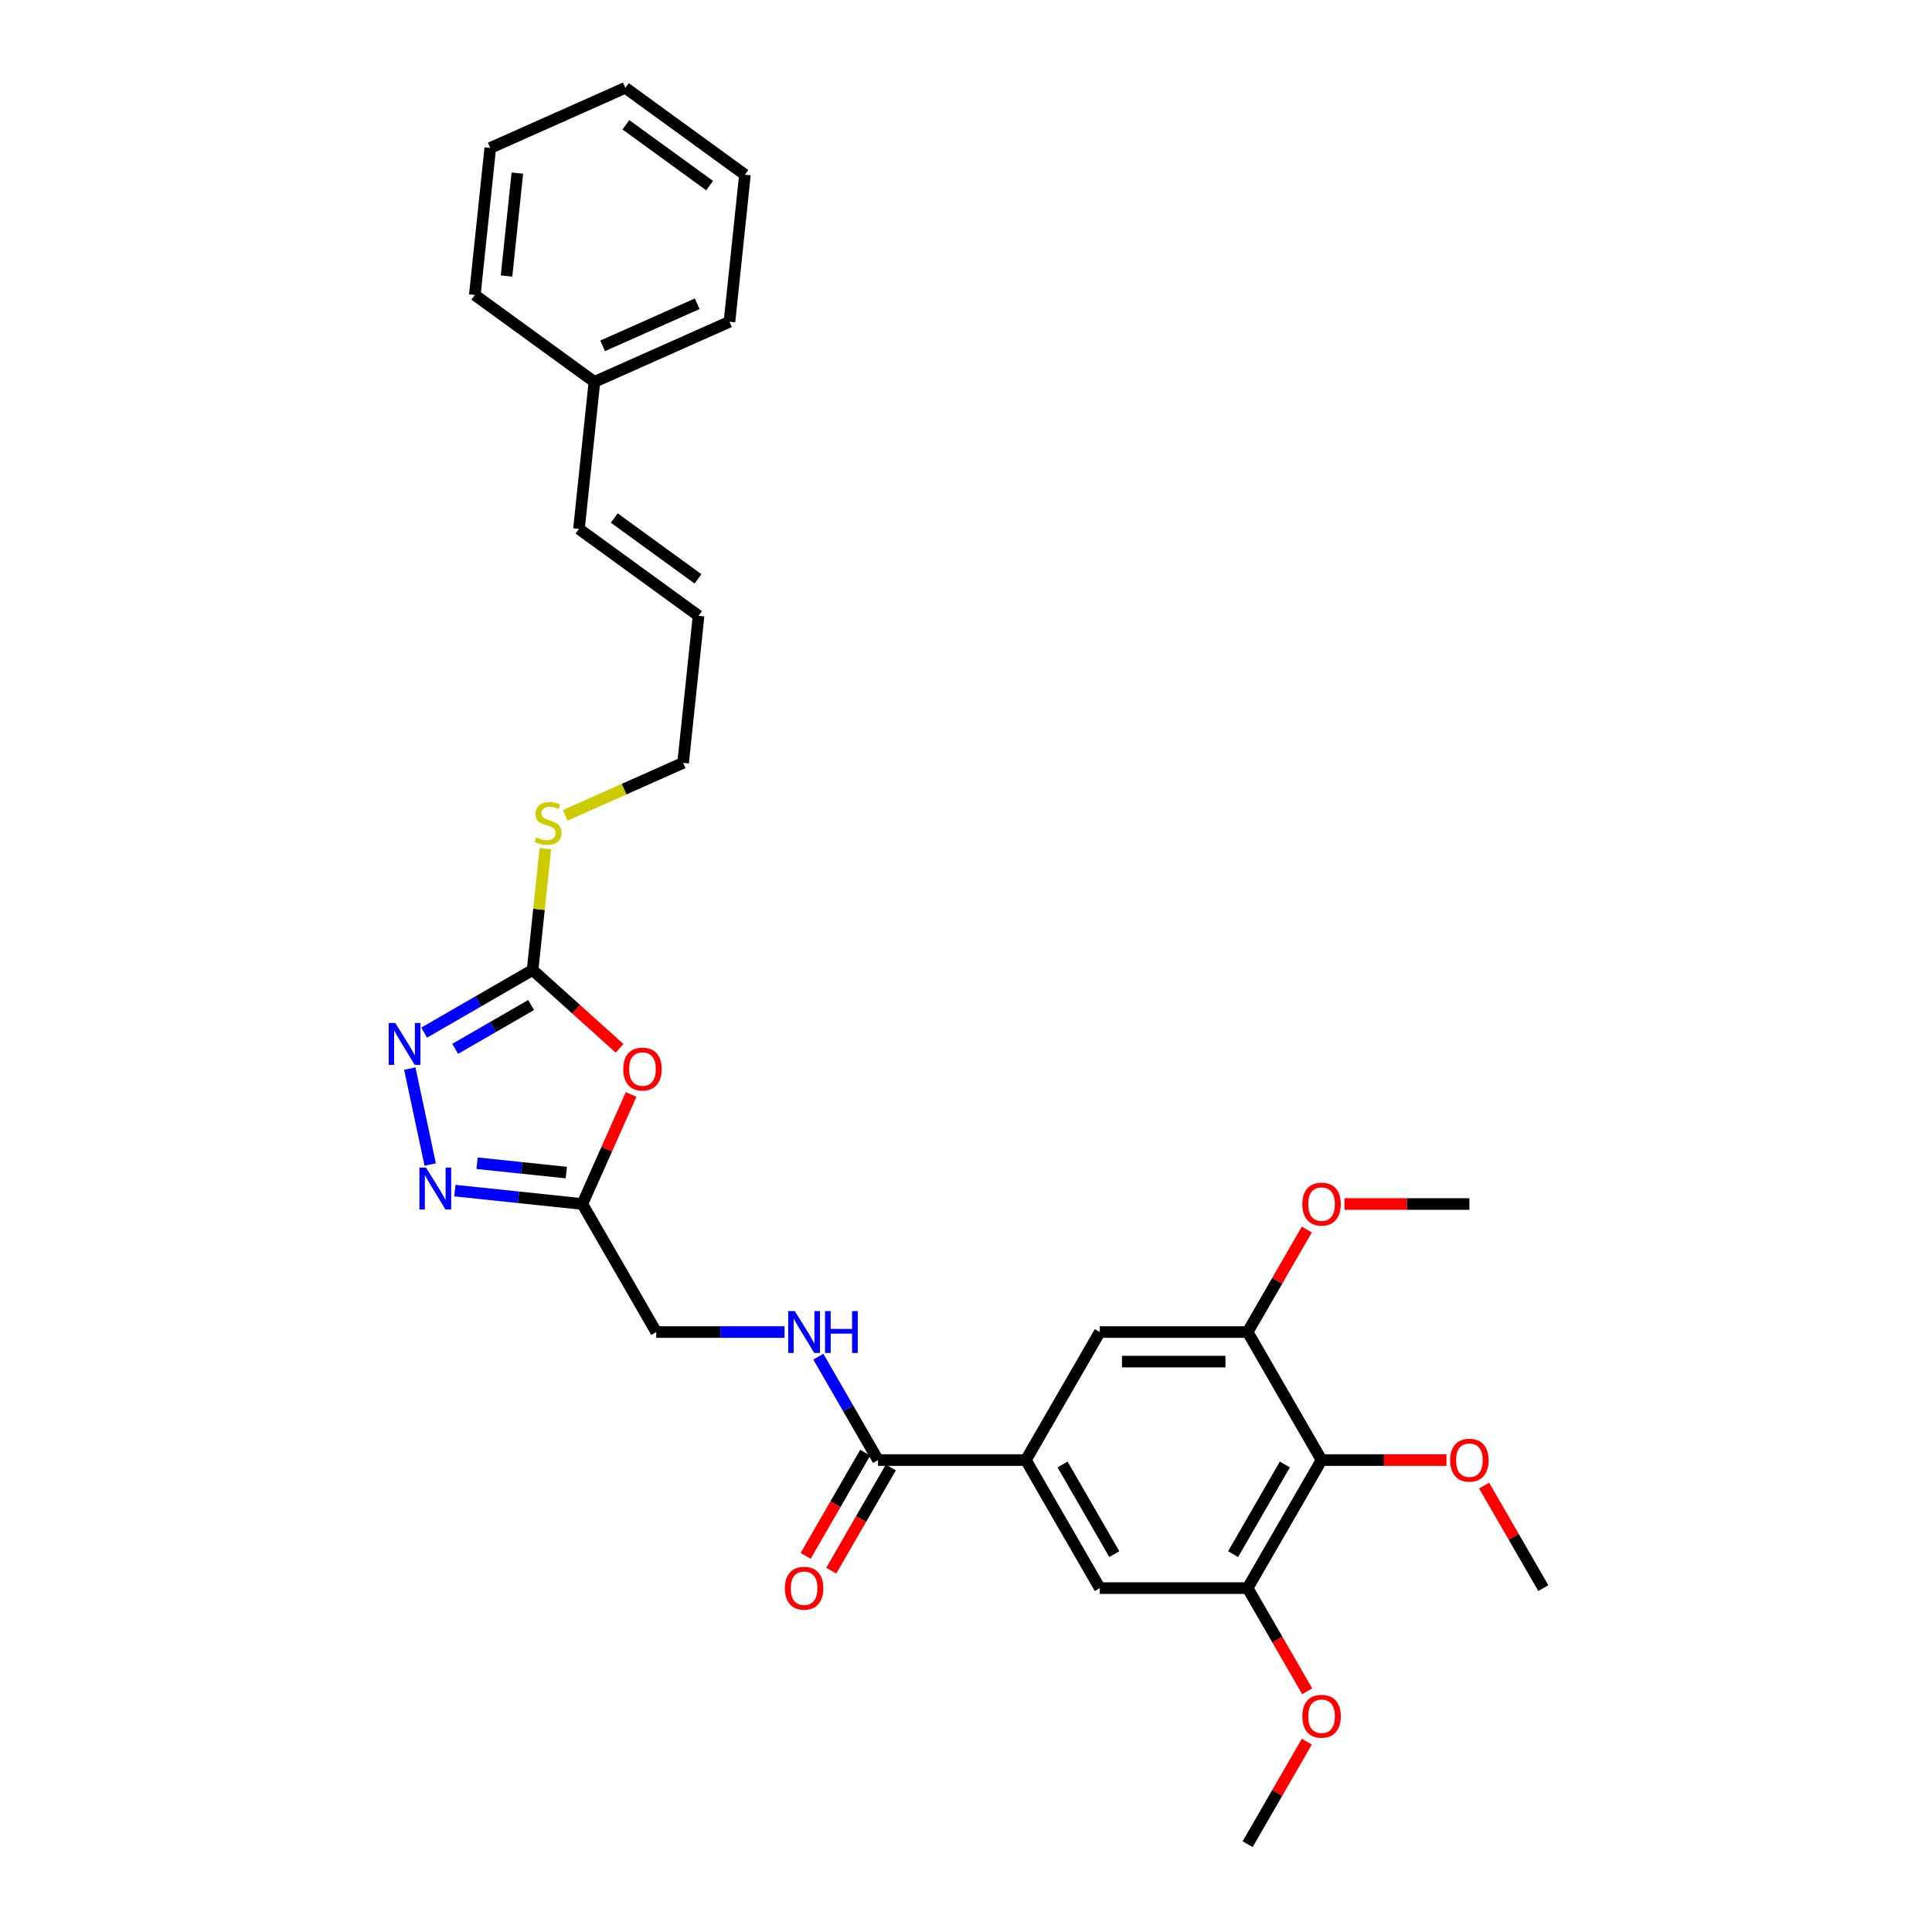 <?xml version='1.0' encoding='iso-8859-1'?>
<svg version='1.1' baseProfile='full'
              xmlns='http://www.w3.org/2000/svg'
                      xmlns:rdkit='http://www.rdkit.org/xml'
                      xmlns:xlink='http://www.w3.org/1999/xlink'
                  xml:space='preserve'
width='1000px' height='1000px' viewBox='0 0 1000 1000'>
<!-- END OF HEADER -->
<rect style='opacity:1.0;fill:#FFFFFF;stroke:none' width='1000' height='1000' x='0' y='0'> </rect>
<path class='bond-1' d='M 320.68,542.603 L 298.176,522.341' style='fill:none;fill-rule:evenodd;stroke:#FF0000;stroke-width:6px;stroke-linecap:butt;stroke-linejoin:miter;stroke-opacity:1' />
<path class='bond-1' d='M 298.176,522.341 L 275.673,502.079' style='fill:none;fill-rule:evenodd;stroke:#000000;stroke-width:6px;stroke-linecap:butt;stroke-linejoin:miter;stroke-opacity:1' />
<path class='bond-3' d='M 326.66,566.491 L 314.038,594.84' style='fill:none;fill-rule:evenodd;stroke:#FF0000;stroke-width:6px;stroke-linecap:butt;stroke-linejoin:miter;stroke-opacity:1' />
<path class='bond-3' d='M 314.038,594.84 L 301.416,623.19' style='fill:none;fill-rule:evenodd;stroke:#000000;stroke-width:6px;stroke-linecap:butt;stroke-linejoin:miter;stroke-opacity:1' />
<path class='bond-0' d='M 219.533,534.491 L 247.603,518.285' style='fill:none;fill-rule:evenodd;stroke:#0000FF;stroke-width:6px;stroke-linecap:butt;stroke-linejoin:miter;stroke-opacity:1' />
<path class='bond-0' d='M 247.603,518.285 L 275.673,502.079' style='fill:none;fill-rule:evenodd;stroke:#000000;stroke-width:6px;stroke-linecap:butt;stroke-linejoin:miter;stroke-opacity:1' />
<path class='bond-0' d='M 235.607,542.883 L 255.255,531.539' style='fill:none;fill-rule:evenodd;stroke:#0000FF;stroke-width:6px;stroke-linecap:butt;stroke-linejoin:miter;stroke-opacity:1' />
<path class='bond-0' d='M 255.255,531.539 L 274.904,520.195' style='fill:none;fill-rule:evenodd;stroke:#000000;stroke-width:6px;stroke-linecap:butt;stroke-linejoin:miter;stroke-opacity:1' />
<path class='bond-30' d='M 212.112,553.089 L 222.671,602.768' style='fill:none;fill-rule:evenodd;stroke:#0000FF;stroke-width:6px;stroke-linecap:butt;stroke-linejoin:miter;stroke-opacity:1' />
<path class='bond-14' d='M 275.673,502.079 L 278.973,470.677' style='fill:none;fill-rule:evenodd;stroke:#000000;stroke-width:6px;stroke-linecap:butt;stroke-linejoin:miter;stroke-opacity:1' />
<path class='bond-14' d='M 278.973,470.677 L 282.274,439.274' style='fill:none;fill-rule:evenodd;stroke:#CCCC00;stroke-width:6px;stroke-linecap:butt;stroke-linejoin:miter;stroke-opacity:1' />
<path class='bond-2' d='M 235.444,616.256 L 268.43,619.723' style='fill:none;fill-rule:evenodd;stroke:#0000FF;stroke-width:6px;stroke-linecap:butt;stroke-linejoin:miter;stroke-opacity:1' />
<path class='bond-2' d='M 268.43,619.723 L 301.416,623.19' style='fill:none;fill-rule:evenodd;stroke:#000000;stroke-width:6px;stroke-linecap:butt;stroke-linejoin:miter;stroke-opacity:1' />
<path class='bond-2' d='M 246.939,602.075 L 270.029,604.502' style='fill:none;fill-rule:evenodd;stroke:#0000FF;stroke-width:6px;stroke-linecap:butt;stroke-linejoin:miter;stroke-opacity:1' />
<path class='bond-2' d='M 270.029,604.502 L 293.12,606.929' style='fill:none;fill-rule:evenodd;stroke:#000000;stroke-width:6px;stroke-linecap:butt;stroke-linejoin:miter;stroke-opacity:1' />
<path class='bond-13' d='M 301.416,623.19 L 339.677,689.461' style='fill:none;fill-rule:evenodd;stroke:#000000;stroke-width:6px;stroke-linecap:butt;stroke-linejoin:miter;stroke-opacity:1' />
<path class='bond-4' d='M 684.032,755.732 L 645.77,822.003' style='fill:none;fill-rule:evenodd;stroke:#000000;stroke-width:6px;stroke-linecap:butt;stroke-linejoin:miter;stroke-opacity:1' />
<path class='bond-4' d='M 665.039,758.021 L 638.255,804.41' style='fill:none;fill-rule:evenodd;stroke:#000000;stroke-width:6px;stroke-linecap:butt;stroke-linejoin:miter;stroke-opacity:1' />
<path class='bond-17' d='M 684.032,755.732 L 716.363,755.732' style='fill:none;fill-rule:evenodd;stroke:#000000;stroke-width:6px;stroke-linecap:butt;stroke-linejoin:miter;stroke-opacity:1' />
<path class='bond-17' d='M 716.363,755.732 L 748.694,755.732' style='fill:none;fill-rule:evenodd;stroke:#FF0000;stroke-width:6px;stroke-linecap:butt;stroke-linejoin:miter;stroke-opacity:1' />
<path class='bond-31' d='M 684.032,755.732 L 645.77,689.461' style='fill:none;fill-rule:evenodd;stroke:#000000;stroke-width:6px;stroke-linecap:butt;stroke-linejoin:miter;stroke-opacity:1' />
<path class='bond-5' d='M 530.986,755.732 L 454.462,755.732' style='fill:none;fill-rule:evenodd;stroke:#000000;stroke-width:6px;stroke-linecap:butt;stroke-linejoin:miter;stroke-opacity:1' />
<path class='bond-9' d='M 530.986,755.732 L 569.247,689.461' style='fill:none;fill-rule:evenodd;stroke:#000000;stroke-width:6px;stroke-linecap:butt;stroke-linejoin:miter;stroke-opacity:1' />
<path class='bond-10' d='M 530.986,755.732 L 569.247,822.003' style='fill:none;fill-rule:evenodd;stroke:#000000;stroke-width:6px;stroke-linecap:butt;stroke-linejoin:miter;stroke-opacity:1' />
<path class='bond-10' d='M 549.979,758.021 L 576.762,804.41' style='fill:none;fill-rule:evenodd;stroke:#000000;stroke-width:6px;stroke-linecap:butt;stroke-linejoin:miter;stroke-opacity:1' />
<path class='bond-6' d='M 454.462,755.732 L 439.012,728.971' style='fill:none;fill-rule:evenodd;stroke:#000000;stroke-width:6px;stroke-linecap:butt;stroke-linejoin:miter;stroke-opacity:1' />
<path class='bond-6' d='M 439.012,728.971 L 423.561,702.21' style='fill:none;fill-rule:evenodd;stroke:#0000FF;stroke-width:6px;stroke-linecap:butt;stroke-linejoin:miter;stroke-opacity:1' />
<path class='bond-12' d='M 447.835,751.906 L 432.42,778.606' style='fill:none;fill-rule:evenodd;stroke:#000000;stroke-width:6px;stroke-linecap:butt;stroke-linejoin:miter;stroke-opacity:1' />
<path class='bond-12' d='M 432.42,778.606 L 417.005,805.306' style='fill:none;fill-rule:evenodd;stroke:#FF0000;stroke-width:6px;stroke-linecap:butt;stroke-linejoin:miter;stroke-opacity:1' />
<path class='bond-12' d='M 461.089,759.558 L 445.674,786.258' style='fill:none;fill-rule:evenodd;stroke:#000000;stroke-width:6px;stroke-linecap:butt;stroke-linejoin:miter;stroke-opacity:1' />
<path class='bond-12' d='M 445.674,786.258 L 430.259,812.958' style='fill:none;fill-rule:evenodd;stroke:#FF0000;stroke-width:6px;stroke-linecap:butt;stroke-linejoin:miter;stroke-opacity:1' />
<path class='bond-7' d='M 645.77,822.003 L 569.247,822.003' style='fill:none;fill-rule:evenodd;stroke:#000000;stroke-width:6px;stroke-linecap:butt;stroke-linejoin:miter;stroke-opacity:1' />
<path class='bond-19' d='M 645.77,822.003 L 661.186,848.703' style='fill:none;fill-rule:evenodd;stroke:#000000;stroke-width:6px;stroke-linecap:butt;stroke-linejoin:miter;stroke-opacity:1' />
<path class='bond-19' d='M 661.186,848.703 L 676.601,875.403' style='fill:none;fill-rule:evenodd;stroke:#FF0000;stroke-width:6px;stroke-linecap:butt;stroke-linejoin:miter;stroke-opacity:1' />
<path class='bond-8' d='M 645.77,689.461 L 569.247,689.461' style='fill:none;fill-rule:evenodd;stroke:#000000;stroke-width:6px;stroke-linecap:butt;stroke-linejoin:miter;stroke-opacity:1' />
<path class='bond-8' d='M 634.292,704.766 L 580.726,704.766' style='fill:none;fill-rule:evenodd;stroke:#000000;stroke-width:6px;stroke-linecap:butt;stroke-linejoin:miter;stroke-opacity:1' />
<path class='bond-18' d='M 645.77,689.461 L 661.088,662.93' style='fill:none;fill-rule:evenodd;stroke:#000000;stroke-width:6px;stroke-linecap:butt;stroke-linejoin:miter;stroke-opacity:1' />
<path class='bond-18' d='M 661.088,662.93 L 676.406,636.398' style='fill:none;fill-rule:evenodd;stroke:#FF0000;stroke-width:6px;stroke-linecap:butt;stroke-linejoin:miter;stroke-opacity:1' />
<path class='bond-11' d='M 406.069,689.461 L 372.873,689.461' style='fill:none;fill-rule:evenodd;stroke:#0000FF;stroke-width:6px;stroke-linecap:butt;stroke-linejoin:miter;stroke-opacity:1' />
<path class='bond-11' d='M 372.873,689.461 L 339.677,689.461' style='fill:none;fill-rule:evenodd;stroke:#000000;stroke-width:6px;stroke-linecap:butt;stroke-linejoin:miter;stroke-opacity:1' />
<path class='bond-21' d='M 292.533,422.029 L 323.056,408.44' style='fill:none;fill-rule:evenodd;stroke:#CCCC00;stroke-width:6px;stroke-linecap:butt;stroke-linejoin:miter;stroke-opacity:1' />
<path class='bond-21' d='M 323.056,408.44 L 353.579,394.85' style='fill:none;fill-rule:evenodd;stroke:#000000;stroke-width:6px;stroke-linecap:butt;stroke-linejoin:miter;stroke-opacity:1' />
<path class='bond-15' d='M 299.669,273.767 L 361.578,318.746' style='fill:none;fill-rule:evenodd;stroke:#000000;stroke-width:6px;stroke-linecap:butt;stroke-linejoin:miter;stroke-opacity:1' />
<path class='bond-15' d='M 317.952,268.132 L 361.288,299.617' style='fill:none;fill-rule:evenodd;stroke:#000000;stroke-width:6px;stroke-linecap:butt;stroke-linejoin:miter;stroke-opacity:1' />
<path class='bond-20' d='M 299.669,273.767 L 307.668,197.663' style='fill:none;fill-rule:evenodd;stroke:#000000;stroke-width:6px;stroke-linecap:butt;stroke-linejoin:miter;stroke-opacity:1' />
<path class='bond-16' d='M 361.578,318.746 L 353.579,394.85' style='fill:none;fill-rule:evenodd;stroke:#000000;stroke-width:6px;stroke-linecap:butt;stroke-linejoin:miter;stroke-opacity:1' />
<path class='bond-22' d='M 768.181,768.94 L 783.499,795.472' style='fill:none;fill-rule:evenodd;stroke:#FF0000;stroke-width:6px;stroke-linecap:butt;stroke-linejoin:miter;stroke-opacity:1' />
<path class='bond-22' d='M 783.499,795.472 L 798.817,822.003' style='fill:none;fill-rule:evenodd;stroke:#000000;stroke-width:6px;stroke-linecap:butt;stroke-linejoin:miter;stroke-opacity:1' />
<path class='bond-24' d='M 695.893,623.19 L 728.224,623.19' style='fill:none;fill-rule:evenodd;stroke:#FF0000;stroke-width:6px;stroke-linecap:butt;stroke-linejoin:miter;stroke-opacity:1' />
<path class='bond-24' d='M 728.224,623.19 L 760.555,623.19' style='fill:none;fill-rule:evenodd;stroke:#000000;stroke-width:6px;stroke-linecap:butt;stroke-linejoin:miter;stroke-opacity:1' />
<path class='bond-23' d='M 676.406,901.482 L 661.088,928.014' style='fill:none;fill-rule:evenodd;stroke:#FF0000;stroke-width:6px;stroke-linecap:butt;stroke-linejoin:miter;stroke-opacity:1' />
<path class='bond-23' d='M 661.088,928.014 L 645.77,954.545' style='fill:none;fill-rule:evenodd;stroke:#000000;stroke-width:6px;stroke-linecap:butt;stroke-linejoin:miter;stroke-opacity:1' />
<path class='bond-25' d='M 307.668,197.663 L 377.576,166.538' style='fill:none;fill-rule:evenodd;stroke:#000000;stroke-width:6px;stroke-linecap:butt;stroke-linejoin:miter;stroke-opacity:1' />
<path class='bond-25' d='M 311.929,179.012 L 360.865,157.225' style='fill:none;fill-rule:evenodd;stroke:#000000;stroke-width:6px;stroke-linecap:butt;stroke-linejoin:miter;stroke-opacity:1' />
<path class='bond-26' d='M 307.668,197.663 L 245.76,152.683' style='fill:none;fill-rule:evenodd;stroke:#000000;stroke-width:6px;stroke-linecap:butt;stroke-linejoin:miter;stroke-opacity:1' />
<path class='bond-27' d='M 377.576,166.538 L 385.575,90.434' style='fill:none;fill-rule:evenodd;stroke:#000000;stroke-width:6px;stroke-linecap:butt;stroke-linejoin:miter;stroke-opacity:1' />
<path class='bond-28' d='M 245.76,152.683 L 253.759,76.579' style='fill:none;fill-rule:evenodd;stroke:#000000;stroke-width:6px;stroke-linecap:butt;stroke-linejoin:miter;stroke-opacity:1' />
<path class='bond-28' d='M 262.18,142.868 L 267.779,89.595' style='fill:none;fill-rule:evenodd;stroke:#000000;stroke-width:6px;stroke-linecap:butt;stroke-linejoin:miter;stroke-opacity:1' />
<path class='bond-32' d='M 385.575,90.434 L 323.666,45.455' style='fill:none;fill-rule:evenodd;stroke:#000000;stroke-width:6px;stroke-linecap:butt;stroke-linejoin:miter;stroke-opacity:1' />
<path class='bond-32' d='M 367.292,96.069 L 323.956,64.583' style='fill:none;fill-rule:evenodd;stroke:#000000;stroke-width:6px;stroke-linecap:butt;stroke-linejoin:miter;stroke-opacity:1' />
<path class='bond-29' d='M 253.759,76.579 L 323.666,45.455' style='fill:none;fill-rule:evenodd;stroke:#000000;stroke-width:6px;stroke-linecap:butt;stroke-linejoin:miter;stroke-opacity:1' />
<path  class='atom-0' d='M 322.593 553.344
Q 322.593 548.14, 325.164 545.232
Q 327.735 542.325, 332.541 542.325
Q 337.346 542.325, 339.918 545.232
Q 342.489 548.14, 342.489 553.344
Q 342.489 558.609, 339.887 561.608
Q 337.285 564.578, 332.541 564.578
Q 327.766 564.578, 325.164 561.608
Q 322.593 558.639, 322.593 553.344
M 332.541 562.129
Q 335.846 562.129, 337.622 559.925
Q 339.428 557.69, 339.428 553.344
Q 339.428 549.089, 337.622 546.947
Q 335.846 544.773, 332.541 544.773
Q 329.235 544.773, 327.429 546.916
Q 325.654 549.059, 325.654 553.344
Q 325.654 557.721, 327.429 559.925
Q 329.235 562.129, 332.541 562.129
' fill='#FF0000'/>
<path  class='atom-1' d='M 204.611 529.505
L 211.713 540.983
Q 212.417 542.116, 213.549 544.166
Q 214.682 546.217, 214.743 546.34
L 214.743 529.505
L 217.62 529.505
L 217.62 551.176
L 214.651 551.176
L 207.03 538.626
Q 206.142 537.157, 205.193 535.473
Q 204.275 533.79, 203.999 533.27
L 203.999 551.176
L 201.183 551.176
L 201.183 529.505
L 204.611 529.505
' fill='#0000FF'/>
<path  class='atom-3' d='M 220.521 604.356
L 227.623 615.834
Q 228.327 616.967, 229.459 619.017
Q 230.592 621.068, 230.653 621.191
L 230.653 604.356
L 233.53 604.356
L 233.53 626.027
L 230.561 626.027
L 222.94 613.477
Q 222.052 612.008, 221.103 610.324
Q 220.185 608.641, 219.909 608.121
L 219.909 626.027
L 217.093 626.027
L 217.093 604.356
L 220.521 604.356
' fill='#0000FF'/>
<path  class='atom-12' d='M 411.41 678.626
L 418.512 690.104
Q 419.216 691.237, 420.348 693.287
Q 421.481 695.338, 421.542 695.461
L 421.542 678.626
L 424.419 678.626
L 424.419 700.297
L 421.45 700.297
L 413.828 687.747
Q 412.941 686.278, 411.992 684.594
Q 411.074 682.911, 410.798 682.39
L 410.798 700.297
L 407.982 700.297
L 407.982 678.626
L 411.41 678.626
' fill='#0000FF'/>
<path  class='atom-12' d='M 427.021 678.626
L 429.96 678.626
L 429.96 687.839
L 441.04 687.839
L 441.04 678.626
L 443.979 678.626
L 443.979 700.297
L 441.04 700.297
L 441.04 690.288
L 429.96 690.288
L 429.96 700.297
L 427.021 700.297
L 427.021 678.626
' fill='#0000FF'/>
<path  class='atom-13' d='M 406.253 822.065
Q 406.253 816.861, 408.824 813.953
Q 411.395 811.045, 416.201 811.045
Q 421.006 811.045, 423.578 813.953
Q 426.149 816.861, 426.149 822.065
Q 426.149 827.329, 423.547 830.329
Q 420.945 833.298, 416.201 833.298
Q 411.426 833.298, 408.824 830.329
Q 406.253 827.36, 406.253 822.065
M 416.201 830.849
Q 419.507 830.849, 421.282 828.646
Q 423.088 826.411, 423.088 822.065
Q 423.088 817.81, 421.282 815.667
Q 419.507 813.494, 416.201 813.494
Q 412.895 813.494, 411.089 815.637
Q 409.314 817.779, 409.314 822.065
Q 409.314 826.442, 411.089 828.646
Q 412.895 830.849, 416.201 830.849
' fill='#FF0000'/>
<path  class='atom-15' d='M 277.55 433.413
Q 277.795 433.505, 278.805 433.933
Q 279.815 434.362, 280.917 434.637
Q 282.049 434.882, 283.151 434.882
Q 285.202 434.882, 286.396 433.902
Q 287.59 432.892, 287.59 431.148
Q 287.59 429.954, 286.977 429.219
Q 286.396 428.485, 285.478 428.087
Q 284.559 427.689, 283.029 427.23
Q 281.1 426.648, 279.937 426.097
Q 278.805 425.546, 277.978 424.383
Q 277.183 423.22, 277.183 421.261
Q 277.183 418.537, 279.019 416.853
Q 280.886 415.17, 284.559 415.17
Q 287.069 415.17, 289.916 416.363
L 289.212 418.72
Q 286.61 417.649, 284.651 417.649
Q 282.539 417.649, 281.376 418.537
Q 280.213 419.394, 280.243 420.894
Q 280.243 422.057, 280.825 422.761
Q 281.437 423.465, 282.294 423.863
Q 283.182 424.261, 284.651 424.72
Q 286.61 425.332, 287.773 425.944
Q 288.936 426.556, 289.763 427.811
Q 290.62 429.036, 290.62 431.148
Q 290.62 434.147, 288.6 435.77
Q 286.61 437.361, 283.274 437.361
Q 281.345 437.361, 279.876 436.933
Q 278.437 436.535, 276.723 435.831
L 277.55 433.413
' fill='#CCCC00'/>
<path  class='atom-18' d='M 750.607 755.794
Q 750.607 750.59, 753.178 747.682
Q 755.75 744.774, 760.555 744.774
Q 765.361 744.774, 767.932 747.682
Q 770.503 750.59, 770.503 755.794
Q 770.503 761.058, 767.901 764.058
Q 765.3 767.027, 760.555 767.027
Q 755.78 767.027, 753.178 764.058
Q 750.607 761.089, 750.607 755.794
M 760.555 764.578
Q 763.861 764.578, 765.636 762.374
Q 767.442 760.14, 767.442 755.794
Q 767.442 751.539, 765.636 749.396
Q 763.861 747.223, 760.555 747.223
Q 757.249 747.223, 755.443 749.366
Q 753.668 751.508, 753.668 755.794
Q 753.668 760.171, 755.443 762.374
Q 757.249 764.578, 760.555 764.578
' fill='#FF0000'/>
<path  class='atom-19' d='M 674.084 623.251
Q 674.084 618.048, 676.655 615.14
Q 679.226 612.232, 684.032 612.232
Q 688.838 612.232, 691.409 615.14
Q 693.98 618.048, 693.98 623.251
Q 693.98 628.516, 691.378 631.516
Q 688.776 634.485, 684.032 634.485
Q 679.257 634.485, 676.655 631.516
Q 674.084 628.547, 674.084 623.251
M 684.032 632.036
Q 687.338 632.036, 689.113 629.832
Q 690.919 627.598, 690.919 623.251
Q 690.919 618.997, 689.113 616.854
Q 687.338 614.681, 684.032 614.681
Q 680.726 614.681, 678.92 616.823
Q 677.145 618.966, 677.145 623.251
Q 677.145 627.629, 678.92 629.832
Q 680.726 632.036, 684.032 632.036
' fill='#FF0000'/>
<path  class='atom-20' d='M 674.084 888.336
Q 674.084 883.132, 676.655 880.224
Q 679.226 877.316, 684.032 877.316
Q 688.838 877.316, 691.409 880.224
Q 693.98 883.132, 693.98 888.336
Q 693.98 893.6, 691.378 896.6
Q 688.776 899.569, 684.032 899.569
Q 679.257 899.569, 676.655 896.6
Q 674.084 893.631, 674.084 888.336
M 684.032 897.12
Q 687.338 897.12, 689.113 894.917
Q 690.919 892.682, 690.919 888.336
Q 690.919 884.081, 689.113 881.938
Q 687.338 879.765, 684.032 879.765
Q 680.726 879.765, 678.92 881.908
Q 677.145 884.05, 677.145 888.336
Q 677.145 892.713, 678.92 894.917
Q 680.726 897.12, 684.032 897.12
' fill='#FF0000'/>
</svg>
